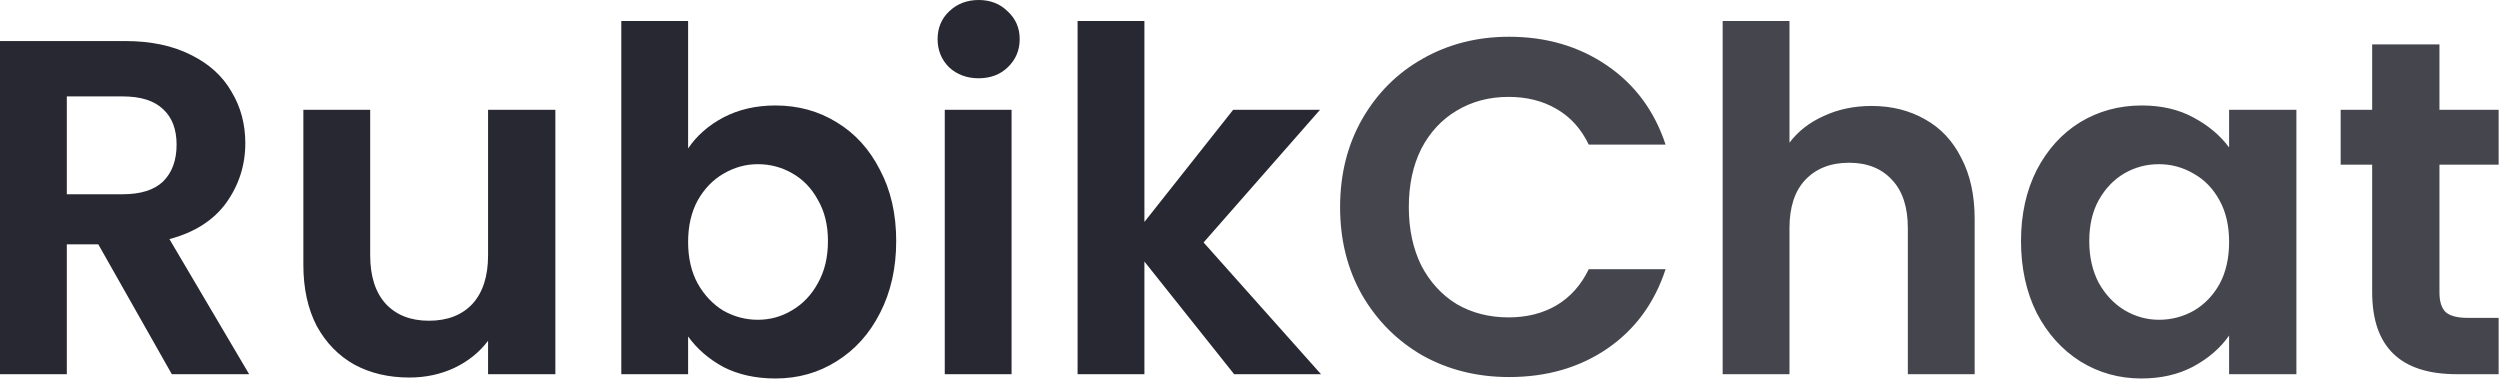 <svg width="220" height="34" viewBox="0 0 220 34" fill="none" xmlns="http://www.w3.org/2000/svg">
<path d="M15.12 32.928L8.652 21.504H5.88V32.928H5.10216e-05V3.612H11.004C13.272 3.612 15.204 4.018 16.8 4.83C18.396 5.614 19.586 6.692 20.37 8.064C21.182 9.408 21.588 10.92 21.588 12.6C21.588 14.532 21.028 16.282 19.908 17.85C18.788 19.39 17.122 20.454 14.91 21.042L21.924 32.928H15.12ZM5.88 17.094H10.794C12.39 17.094 13.58 16.716 14.364 15.96C15.148 15.176 15.54 14.098 15.54 12.726C15.54 11.382 15.148 10.346 14.364 9.618C13.58 8.862 12.39 8.484 10.794 8.484H5.88V17.094ZM48.872 9.66V32.928H42.95V29.988C42.194 30.996 41.2 31.794 39.968 32.382C38.764 32.942 37.448 33.222 36.02 33.222C34.2 33.222 32.59 32.844 31.19 32.088C29.79 31.304 28.684 30.17 27.872 28.686C27.088 27.174 26.696 25.382 26.696 23.31V9.66H32.576V22.47C32.576 24.318 33.038 25.746 33.962 26.754C34.886 27.734 36.146 28.224 37.742 28.224C39.366 28.224 40.64 27.734 41.564 26.754C42.488 25.746 42.95 24.318 42.95 22.47V9.66H48.872ZM60.554 13.062C61.31 11.942 62.346 11.032 63.662 10.332C65.006 9.632 66.532 9.282 68.24 9.282C70.228 9.282 72.02 9.772 73.616 10.752C75.24 11.732 76.514 13.132 77.438 14.952C78.39 16.744 78.866 18.83 78.866 21.21C78.866 23.59 78.39 25.704 77.438 27.552C76.514 29.372 75.24 30.786 73.616 31.794C72.02 32.802 70.228 33.306 68.24 33.306C66.504 33.306 64.978 32.97 63.662 32.298C62.374 31.598 61.338 30.702 60.554 29.61V32.928H54.674V1.848H60.554V13.062ZM72.86 21.21C72.86 19.81 72.566 18.606 71.978 17.598C71.418 16.562 70.662 15.778 69.71 15.246C68.786 14.714 67.778 14.448 66.686 14.448C65.622 14.448 64.614 14.728 63.662 15.288C62.738 15.82 61.982 16.604 61.394 17.64C60.834 18.676 60.554 19.894 60.554 21.294C60.554 22.694 60.834 23.912 61.394 24.948C61.982 25.984 62.738 26.782 63.662 27.342C64.614 27.874 65.622 28.14 66.686 28.14C67.778 28.14 68.786 27.86 69.71 27.3C70.662 26.74 71.418 25.942 71.978 24.906C72.566 23.87 72.86 22.638 72.86 21.21ZM86.121 6.888C85.085 6.888 84.217 6.566 83.517 5.922C82.845 5.25 82.509 4.424 82.509 3.444C82.509 2.464 82.845 1.652 83.517 1.008C84.217 0.336 85.085 7.39098e-06 86.121 7.39098e-06C87.157 7.39098e-06 88.011 0.336 88.683 1.008C89.383 1.652 89.733 2.464 89.733 3.444C89.733 4.424 89.383 5.25 88.683 5.922C88.011 6.566 87.157 6.888 86.121 6.888ZM89.019 9.66V32.928H83.139V9.66H89.019ZM108.604 32.928L100.708 23.016V32.928H94.828V1.848H100.708V19.53L108.52 9.66H116.164L105.916 21.336L116.248 32.928H108.604Z" fill="#282832"/>
<path d="M117.928 18.228C117.928 15.344 118.572 12.768 119.86 10.5C121.176 8.204 122.954 6.426 125.194 5.166C127.462 3.878 129.996 3.234 132.796 3.234C136.072 3.234 138.942 4.074 141.406 5.754C143.87 7.434 145.592 9.758 146.572 12.726H139.81C139.138 11.326 138.186 10.276 136.954 9.576C135.75 8.876 134.35 8.526 132.754 8.526C131.046 8.526 129.52 8.932 128.176 9.744C126.86 10.528 125.824 11.648 125.068 13.104C124.34 14.56 123.976 16.268 123.976 18.228C123.976 20.16 124.34 21.868 125.068 23.352C125.824 24.808 126.86 25.942 128.176 26.754C129.52 27.538 131.046 27.93 132.754 27.93C134.35 27.93 135.75 27.58 136.954 26.88C138.186 26.152 139.138 25.088 139.81 23.688H146.572C145.592 26.684 143.87 29.022 141.406 30.702C138.97 32.354 136.1 33.18 132.796 33.18C129.996 33.18 127.462 32.55 125.194 31.29C122.954 30.002 121.176 28.224 119.86 25.956C118.572 23.688 117.928 21.112 117.928 18.228ZM164.698 9.324C166.462 9.324 168.03 9.716 169.402 10.5C170.774 11.256 171.838 12.39 172.594 13.902C173.378 15.386 173.77 17.178 173.77 19.278V32.928H167.89V20.076C167.89 18.228 167.428 16.814 166.504 15.834C165.58 14.826 164.32 14.322 162.724 14.322C161.1 14.322 159.812 14.826 158.86 15.834C157.936 16.814 157.474 18.228 157.474 20.076V32.928H151.594V1.848H157.474V12.558C158.23 11.55 159.238 10.766 160.498 10.206C161.758 9.618 163.158 9.324 164.698 9.324ZM177.849 21.21C177.849 18.858 178.311 16.772 179.235 14.952C180.187 13.132 181.461 11.732 183.057 10.752C184.681 9.772 186.487 9.282 188.475 9.282C190.211 9.282 191.723 9.632 193.011 10.332C194.327 11.032 195.377 11.914 196.161 12.978V9.66H202.083V32.928H196.161V29.526C195.405 30.618 194.355 31.528 193.011 32.256C191.695 32.956 190.169 33.306 188.433 33.306C186.473 33.306 184.681 32.802 183.057 31.794C181.461 30.786 180.187 29.372 179.235 27.552C178.311 25.704 177.849 23.59 177.849 21.21ZM196.161 21.294C196.161 19.866 195.881 18.648 195.321 17.64C194.761 16.604 194.005 15.82 193.053 15.288C192.101 14.728 191.079 14.448 189.987 14.448C188.895 14.448 187.887 14.714 186.963 15.246C186.039 15.778 185.283 16.562 184.695 17.598C184.135 18.606 183.855 19.81 183.855 21.21C183.855 22.61 184.135 23.842 184.695 24.906C185.283 25.942 186.039 26.74 186.963 27.3C187.915 27.86 188.923 28.14 189.987 28.14C191.079 28.14 192.101 27.874 193.053 27.342C194.005 26.782 194.761 25.998 195.321 24.99C195.881 23.954 196.161 22.722 196.161 21.294ZM214.672 14.49V25.746C214.672 26.53 214.854 27.104 215.218 27.468C215.61 27.804 216.254 27.972 217.15 27.972H219.88V32.928H216.184C211.228 32.928 208.75 30.52 208.75 25.704V14.49H205.978V9.66H208.75V3.906H214.672V9.66H219.88V14.49H214.672Z" fill="#45454E"/>
</svg>
